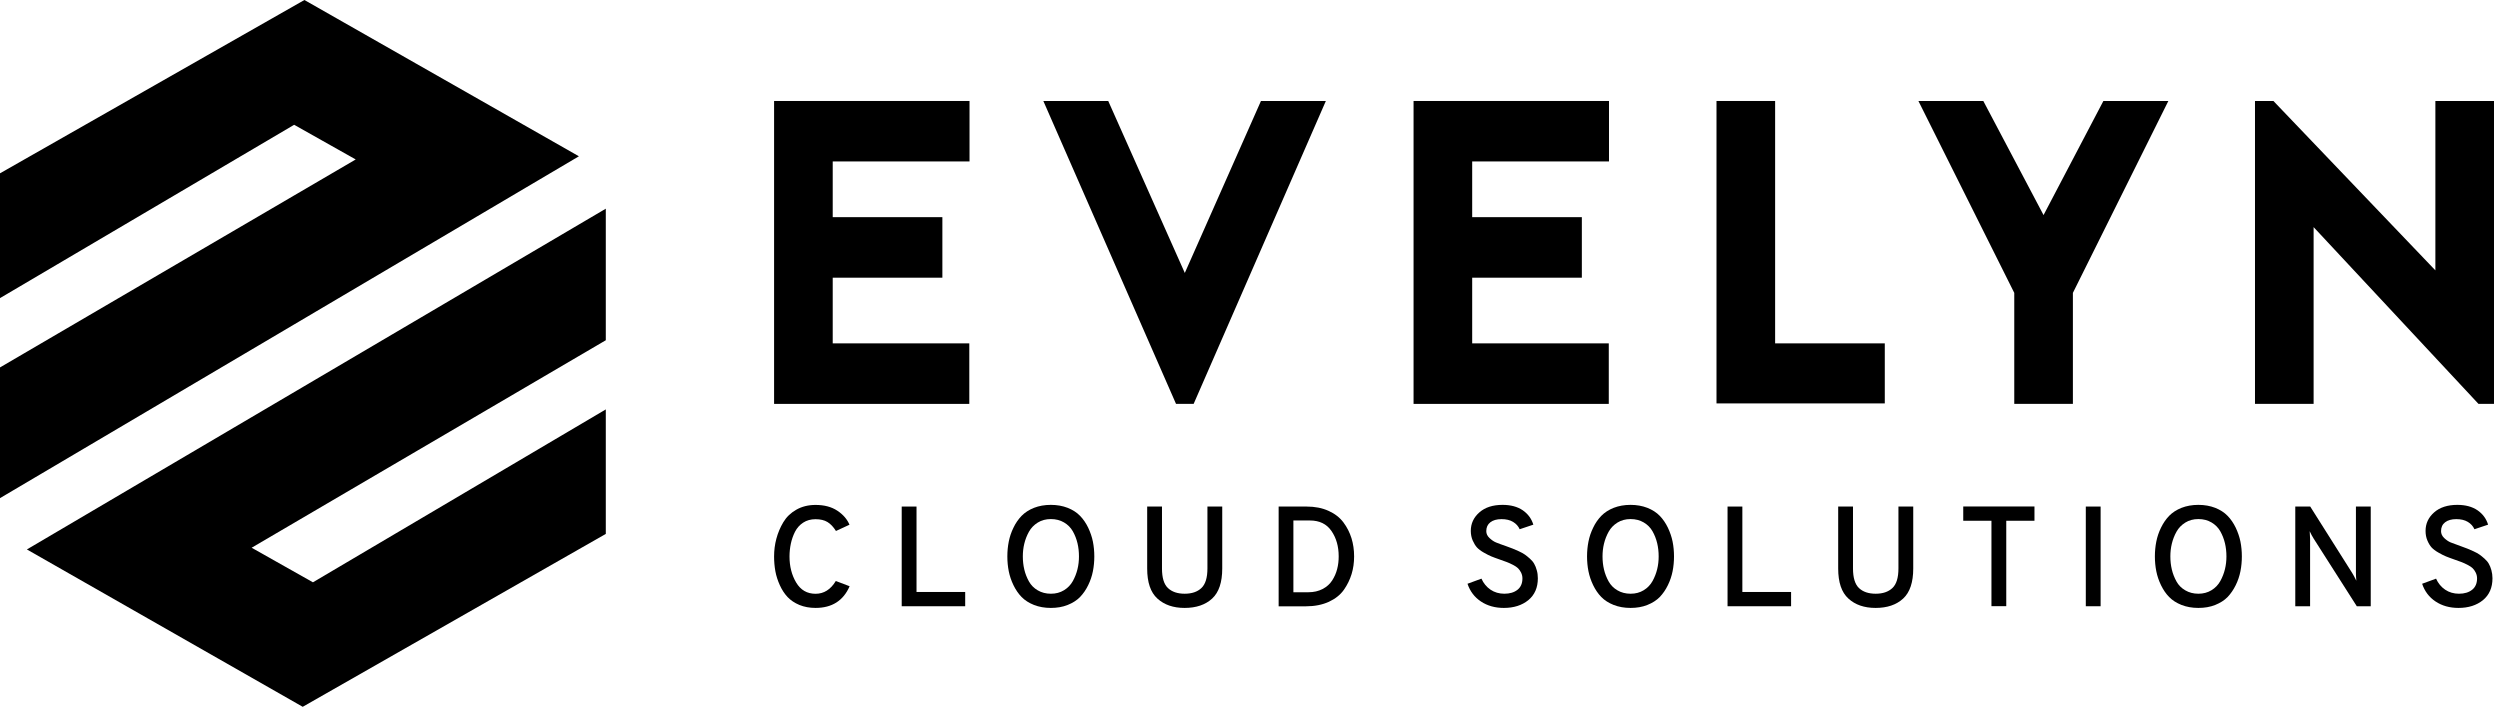 <svg xmlns="http://www.w3.org/2000/svg" width="382" height="108" viewBox="0 0 382 108" fill="none"><path d="M148.154 24.668H127.239V33.182H143.995V42.431H127.239V52.467H148.11V61.715H118.281V15.43H148.143V24.668H148.154Z" fill="#424242" style="fill:#424242;fill:color(display-p3 0.26 0.26 0.26);fill-opacity:1;"></path><path d="M179.697 61.715L159.422 15.43H169.338L181.038 41.707L192.675 15.43H202.591L182.388 61.715H179.697Z" fill="#424242" style="fill:#424242;fill:color(display-p3 0.26 0.26 0.26);fill-opacity:1;"></path><path d="M245.864 24.668H224.95V33.182H241.706V42.431H224.95V52.467H245.821V61.715H215.992V15.43H245.854V24.668H245.864Z" fill="#424242" style="fill:#424242;fill:color(display-p3 0.26 0.26 0.26);fill-opacity:1;"></path><path d="M271.239 52.467H287.995V61.641H262.281V15.43H271.239V52.467Z" fill="#424242" style="fill:#424242;fill:color(display-p3 0.26 0.26 0.26);fill-opacity:1;"></path><path d="M331.324 15.43L316.738 44.751V61.715H307.78V44.751L293.133 15.43H303.049L312.254 32.863L321.397 15.43H331.324Z" fill="#424242" style="fill:#424242;fill:color(display-p3 0.26 0.26 0.26);fill-opacity:1;"></path><path d="M378.713 61.715L353.52 34.704V61.715H344.562V15.43H347.377L372.126 41.313V15.43H381.083V61.715H378.713Z" fill="#424242" style="fill:#424242;fill:color(display-p3 0.26 0.26 0.26);fill-opacity:1;"></path><path d="M124.617 92.89C123.702 92.89 122.879 92.736 122.149 92.438C121.418 92.129 120.812 91.728 120.338 91.224C119.865 90.72 119.474 90.113 119.156 89.414C118.837 88.714 118.61 88.005 118.477 87.285C118.343 86.554 118.281 85.803 118.281 85.022C118.281 84.096 118.394 83.191 118.631 82.306C118.868 81.422 119.217 80.589 119.69 79.797C120.164 79.005 120.822 78.367 121.676 77.883C122.519 77.4 123.506 77.153 124.617 77.153C125.954 77.153 127.065 77.451 127.95 78.038C128.834 78.624 129.451 79.344 129.801 80.177L127.734 81.134C127.343 80.506 126.911 80.054 126.438 79.766C125.965 79.478 125.358 79.334 124.617 79.334C123.887 79.334 123.26 79.509 122.725 79.858C122.19 80.208 121.778 80.671 121.48 81.247C121.192 81.823 120.976 82.43 120.842 83.067C120.709 83.695 120.637 84.353 120.637 85.032C120.637 86.544 120.976 87.871 121.655 89.013C122.334 90.154 123.321 90.73 124.617 90.73C125.893 90.73 126.921 90.082 127.713 88.776L129.822 89.578C128.865 91.779 127.127 92.89 124.617 92.89Z" fill="#424242" style="fill:#424242;fill:color(display-p3 0.26 0.26 0.26);fill-opacity:1;"></path><path d="M137.781 92.634V77.401H140.044V90.454H147.481V92.634H137.781Z" fill="#424242" style="fill:#424242;fill:color(display-p3 0.26 0.26 0.26);fill-opacity:1;"></path><path d="M163.138 92.438C162.366 92.747 161.513 92.891 160.566 92.891C159.62 92.891 158.766 92.737 157.995 92.438C157.224 92.13 156.596 91.729 156.102 91.225C155.609 90.721 155.197 90.114 154.858 89.414C154.518 88.715 154.282 88.005 154.138 87.285C153.994 86.555 153.922 85.804 153.922 85.022C153.922 84.241 153.994 83.49 154.138 82.76C154.282 82.029 154.518 81.32 154.858 80.63C155.187 79.931 155.609 79.334 156.102 78.82C156.596 78.316 157.224 77.905 157.995 77.596C158.766 77.298 159.62 77.144 160.566 77.144C161.513 77.144 162.366 77.298 163.138 77.596C163.909 77.905 164.537 78.306 165.03 78.82C165.524 79.324 165.936 79.931 166.275 80.63C166.604 81.33 166.851 82.04 166.995 82.76C167.139 83.49 167.211 84.241 167.211 85.022C167.211 85.804 167.139 86.565 166.995 87.285C166.851 88.016 166.614 88.725 166.275 89.414C165.936 90.114 165.524 90.71 165.03 91.225C164.537 91.729 163.909 92.13 163.138 92.438ZM158.571 90.206C159.147 90.546 159.816 90.721 160.577 90.721C161.338 90.721 161.996 90.546 162.582 90.186C163.158 89.836 163.611 89.363 163.93 88.787C164.249 88.211 164.485 87.604 164.64 86.966C164.794 86.339 164.866 85.691 164.866 85.022C164.866 84.323 164.794 83.654 164.64 83.006C164.485 82.358 164.249 81.751 163.93 81.186C163.611 80.62 163.158 80.168 162.582 79.828C162.006 79.489 161.338 79.314 160.577 79.314C159.816 79.314 159.157 79.489 158.571 79.849C157.995 80.209 157.542 80.671 157.224 81.248C156.905 81.823 156.668 82.43 156.514 83.068C156.36 83.695 156.288 84.354 156.288 85.012C156.288 85.712 156.36 86.38 156.514 87.028C156.668 87.676 156.905 88.273 157.224 88.849C157.542 89.414 157.985 89.867 158.571 90.206Z" fill="#424242" style="fill:#424242;fill:color(display-p3 0.26 0.26 0.26);fill-opacity:1;"></path><path d="M181.008 92.891C179.28 92.891 177.902 92.418 176.852 91.462C175.803 90.515 175.289 88.983 175.289 86.864V77.401H177.552V86.864C177.552 88.283 177.85 89.281 178.467 89.857C179.074 90.433 179.928 90.721 181.018 90.721C182.108 90.721 182.962 90.433 183.569 89.857C184.186 89.281 184.495 88.283 184.495 86.864V77.401H186.758V86.864C186.758 88.983 186.243 90.515 185.215 91.462C184.176 92.418 182.777 92.891 181.008 92.891Z" fill="#424242" style="fill:#424242;fill:color(display-p3 0.26 0.26 0.26);fill-opacity:1;"></path><path d="M195.367 77.401H199.636C200.911 77.401 202.032 77.617 202.999 78.059C203.966 78.491 204.717 79.078 205.272 79.818C205.828 80.559 206.229 81.361 206.507 82.235C206.774 83.11 206.908 84.035 206.908 85.023C206.908 85.969 206.784 86.864 206.527 87.707C206.27 88.551 205.879 89.363 205.344 90.124C204.809 90.886 204.038 91.493 203.051 91.955C202.053 92.408 200.891 92.644 199.553 92.644H195.377V77.401H195.367ZM199.913 90.495C200.736 90.495 201.467 90.33 202.094 90.001C202.721 89.672 203.205 89.24 203.555 88.695C203.904 88.15 204.161 87.574 204.316 86.957C204.48 86.339 204.552 85.691 204.552 85.013C204.552 83.49 204.182 82.194 203.441 81.124C202.701 80.055 201.611 79.53 200.15 79.53H197.63V90.495H199.913Z" fill="#424242" style="fill:#424242;fill:color(display-p3 0.26 0.26 0.26);fill-opacity:1;"></path><path d="M229.789 92.891C228.441 92.891 227.269 92.562 226.281 91.903C225.294 91.245 224.615 90.34 224.234 89.198L226.364 88.417C226.682 89.126 227.145 89.692 227.752 90.103C228.359 90.515 229.069 90.721 229.861 90.721C230.704 90.721 231.373 90.515 231.877 90.114C232.381 89.713 232.627 89.126 232.627 88.376C232.627 88.057 232.555 87.769 232.422 87.491C232.288 87.224 232.123 86.997 231.959 86.833C231.784 86.658 231.517 86.483 231.157 86.298C230.797 86.113 230.498 85.979 230.251 85.886C230.015 85.794 229.665 85.67 229.192 85.506C228.616 85.3 228.174 85.146 227.886 85.022C227.598 84.909 227.217 84.714 226.744 84.446C226.271 84.179 225.921 83.912 225.674 83.644C225.438 83.377 225.222 83.027 225.026 82.585C224.841 82.153 224.738 81.659 224.738 81.124C224.738 80.003 225.17 79.067 226.045 78.296C226.919 77.524 228.102 77.144 229.593 77.144C230.838 77.144 231.866 77.421 232.669 77.966C233.471 78.522 234.016 79.252 234.294 80.168L232.206 80.867C232 80.404 231.671 80.034 231.198 79.746C230.725 79.458 230.138 79.324 229.429 79.324C228.698 79.324 228.133 79.489 227.721 79.808C227.31 80.126 227.104 80.579 227.104 81.155C227.104 81.546 227.258 81.895 227.588 82.204C227.906 82.502 228.236 82.739 228.585 82.883C228.935 83.027 229.46 83.222 230.179 83.469C230.611 83.634 230.941 83.747 231.146 83.829C231.352 83.912 231.661 84.045 232.072 84.23C232.473 84.415 232.792 84.59 233.008 84.745C233.224 84.899 233.481 85.105 233.769 85.362C234.057 85.619 234.283 85.886 234.427 86.154C234.582 86.421 234.715 86.75 234.818 87.131C234.931 87.511 234.983 87.923 234.983 88.365C234.983 89.785 234.499 90.906 233.522 91.708C232.555 92.49 231.311 92.891 229.789 92.891Z" fill="#424242" style="fill:#424242;fill:color(display-p3 0.26 0.26 0.26);fill-opacity:1;"></path><path d="M251.716 92.438C250.945 92.747 250.091 92.891 249.145 92.891C248.198 92.891 247.345 92.737 246.573 92.438C245.802 92.13 245.174 91.729 244.681 91.225C244.187 90.721 243.775 90.114 243.436 89.414C243.097 88.715 242.86 88.005 242.716 87.285C242.572 86.565 242.5 85.804 242.5 85.022C242.5 84.241 242.572 83.49 242.716 82.76C242.86 82.029 243.097 81.32 243.436 80.63C243.765 79.931 244.187 79.334 244.681 78.82C245.174 78.316 245.802 77.905 246.573 77.596C247.345 77.298 248.198 77.144 249.145 77.144C250.091 77.144 250.945 77.298 251.716 77.596C252.487 77.905 253.115 78.306 253.609 78.82C254.102 79.324 254.514 79.931 254.853 80.63C255.182 81.33 255.429 82.04 255.573 82.76C255.717 83.48 255.789 84.241 255.789 85.022C255.789 85.804 255.717 86.565 255.573 87.285C255.429 88.005 255.192 88.725 254.853 89.414C254.514 90.114 254.102 90.71 253.609 91.225C253.115 91.729 252.487 92.13 251.716 92.438ZM247.149 90.206C247.725 90.546 248.394 90.721 249.155 90.721C249.916 90.721 250.574 90.546 251.161 90.186C251.737 89.836 252.189 89.363 252.508 88.787C252.827 88.211 253.063 87.604 253.218 86.966C253.372 86.339 253.444 85.691 253.444 85.022C253.444 84.323 253.372 83.654 253.218 83.006C253.063 82.358 252.827 81.751 252.508 81.186C252.189 80.62 251.737 80.168 251.161 79.828C250.585 79.489 249.916 79.314 249.155 79.314C248.394 79.314 247.735 79.489 247.149 79.849C246.573 80.209 246.121 80.671 245.802 81.248C245.483 81.823 245.246 82.43 245.092 83.068C244.938 83.695 244.866 84.354 244.866 85.012C244.866 85.712 244.938 86.38 245.092 87.028C245.246 87.676 245.483 88.273 245.802 88.849C246.121 89.414 246.563 89.867 247.149 90.206Z" fill="#424242" style="fill:#424242;fill:color(display-p3 0.26 0.26 0.26);fill-opacity:1;"></path><path d="M263.969 92.634V77.401H266.232V90.454H273.678V92.634H263.969Z" fill="#424242" style="fill:#424242;fill:color(display-p3 0.26 0.26 0.26);fill-opacity:1;"></path><path d="M286.594 92.891C284.866 92.891 283.477 92.418 282.438 91.462C281.389 90.515 280.875 88.983 280.875 86.864V77.401H283.138V86.864C283.138 88.283 283.446 89.281 284.053 89.857C284.66 90.433 285.514 90.721 286.604 90.721C287.694 90.721 288.538 90.433 289.155 89.857C289.772 89.281 290.081 88.283 290.081 86.864V77.401H292.343V86.864C292.343 88.983 291.829 90.515 290.801 91.462C289.762 92.418 288.363 92.891 286.594 92.891Z" fill="#424242" style="fill:#424242;fill:color(display-p3 0.26 0.26 0.26);fill-opacity:1;"></path><path d="M306.557 79.571V92.623H304.294V79.571H299.984V77.39H310.867V79.571H306.557Z" fill="#424242" style="fill:#424242;fill:color(display-p3 0.26 0.26 0.26);fill-opacity:1;"></path><path d="M318.711 92.634V77.401H320.974V92.634H318.711Z" fill="#424242" style="fill:#424242;fill:color(display-p3 0.26 0.26 0.26);fill-opacity:1;"></path><path d="M338.482 92.438C337.71 92.747 336.856 92.891 335.91 92.891C334.964 92.891 334.11 92.737 333.339 92.438C332.567 92.13 331.94 91.729 331.446 91.225C330.952 90.721 330.541 90.114 330.202 89.414C329.862 88.715 329.626 88.005 329.482 87.285C329.338 86.555 329.266 85.804 329.266 85.022C329.266 84.241 329.338 83.49 329.482 82.76C329.626 82.029 329.862 81.32 330.202 80.63C330.541 79.931 330.952 79.334 331.446 78.82C331.94 78.316 332.567 77.905 333.339 77.596C334.11 77.298 334.964 77.144 335.91 77.144C336.856 77.144 337.71 77.298 338.482 77.596C339.253 77.905 339.88 78.306 340.374 78.82C340.868 79.324 341.279 79.931 341.619 80.63C341.948 81.33 342.195 82.04 342.339 82.76C342.483 83.49 342.555 84.241 342.555 85.022C342.555 85.804 342.483 86.565 342.339 87.285C342.195 88.016 341.958 88.725 341.619 89.414C341.279 90.103 340.868 90.71 340.374 91.225C339.88 91.739 339.243 92.13 338.482 92.438ZM333.915 90.206C334.491 90.546 335.159 90.721 335.91 90.721C336.661 90.721 337.33 90.546 337.916 90.186C338.492 89.836 338.944 89.363 339.263 88.787C339.582 88.211 339.819 87.604 339.973 86.966C340.127 86.339 340.199 85.691 340.199 85.022C340.199 84.323 340.127 83.654 339.973 83.006C339.819 82.358 339.582 81.751 339.263 81.186C338.944 80.62 338.492 80.168 337.916 79.828C337.34 79.489 336.671 79.314 335.91 79.314C335.159 79.314 334.491 79.489 333.915 79.849C333.339 80.209 332.886 80.671 332.567 81.248C332.248 81.823 332.012 82.43 331.858 83.068C331.703 83.695 331.631 84.354 331.631 85.012C331.631 85.712 331.703 86.38 331.858 87.028C332.012 87.676 332.248 88.273 332.567 88.849C332.876 89.414 333.328 89.867 333.915 90.206Z" fill="#424242" style="fill:#424242;fill:color(display-p3 0.26 0.26 0.26);fill-opacity:1;"></path><path d="M362.249 92.634H360.12L353.527 82.297C353.321 81.978 353.126 81.598 352.92 81.166C352.961 81.865 352.982 82.235 352.982 82.297V92.634H350.719V77.401H353.002L359.42 87.563C359.585 87.82 359.791 88.211 360.048 88.736C360.007 88.304 359.986 87.913 359.986 87.584V77.401H362.249V92.634V92.634Z" fill="#424242" style="fill:#424242;fill:color(display-p3 0.26 0.26 0.26);fill-opacity:1;"></path><path d="M375.656 92.891C374.308 92.891 373.136 92.562 372.148 91.903C371.161 91.245 370.482 90.34 370.102 89.198L372.231 88.417C372.55 89.126 373.012 89.692 373.619 90.103C374.226 90.515 374.936 90.721 375.728 90.721C376.571 90.721 377.24 90.515 377.744 90.114C378.248 89.713 378.495 89.126 378.495 88.376C378.495 88.057 378.423 87.769 378.289 87.491C378.155 87.213 377.991 86.997 377.826 86.833C377.651 86.658 377.384 86.483 377.024 86.298C376.664 86.113 376.366 85.979 376.119 85.886C375.882 85.794 375.532 85.67 375.059 85.506C374.483 85.3 374.041 85.146 373.753 85.022C373.465 84.909 373.084 84.714 372.611 84.446C372.138 84.179 371.788 83.912 371.542 83.644C371.305 83.377 371.089 83.027 370.904 82.585C370.719 82.153 370.626 81.659 370.626 81.124C370.626 80.003 371.058 79.067 371.932 78.296C372.807 77.524 373.99 77.144 375.481 77.144C376.726 77.144 377.754 77.421 378.556 77.966C379.359 78.522 379.904 79.252 380.181 80.168L378.094 80.867C377.888 80.404 377.559 80.034 377.086 79.746C376.612 79.458 376.026 79.324 375.316 79.324C374.586 79.324 374.02 79.489 373.609 79.808C373.198 80.126 372.992 80.579 372.992 81.155C372.992 81.546 373.146 81.895 373.465 82.204C373.784 82.502 374.113 82.739 374.463 82.883C374.812 83.027 375.337 83.222 376.047 83.469C376.479 83.634 376.808 83.747 377.014 83.829C377.219 83.912 377.528 84.045 377.939 84.23C378.34 84.415 378.659 84.59 378.875 84.745C379.091 84.899 379.348 85.105 379.636 85.362C379.924 85.619 380.151 85.886 380.295 86.154C380.449 86.421 380.583 86.75 380.686 87.131C380.788 87.511 380.85 87.923 380.85 88.365C380.85 89.785 380.367 90.906 379.39 91.708C378.423 92.49 377.178 92.891 375.656 92.891Z" fill="#424242" style="fill:#424242;fill:color(display-p3 0.26 0.26 0.26);fill-opacity:1;"></path><path d="M88.457 23.881L0 76.114V56.144L54.353 24.364L44.946 19.068L0 45.551V26.483L46.514 0L88.457 23.881Z" fill="#424242" style="fill:#424242;fill:color(display-p3 0.26 0.26 0.26);fill-opacity:1;"></path><path d="M92.566 51.989V31.886L4.109 83.955L46.256 108L92.566 81.58V62.557L47.817 88.977L38.451 83.693L92.566 51.989Z" fill="#424242" style="fill:#424242;fill:color(display-p3 0.26 0.26 0.26);fill-opacity:1;"></path></svg>
